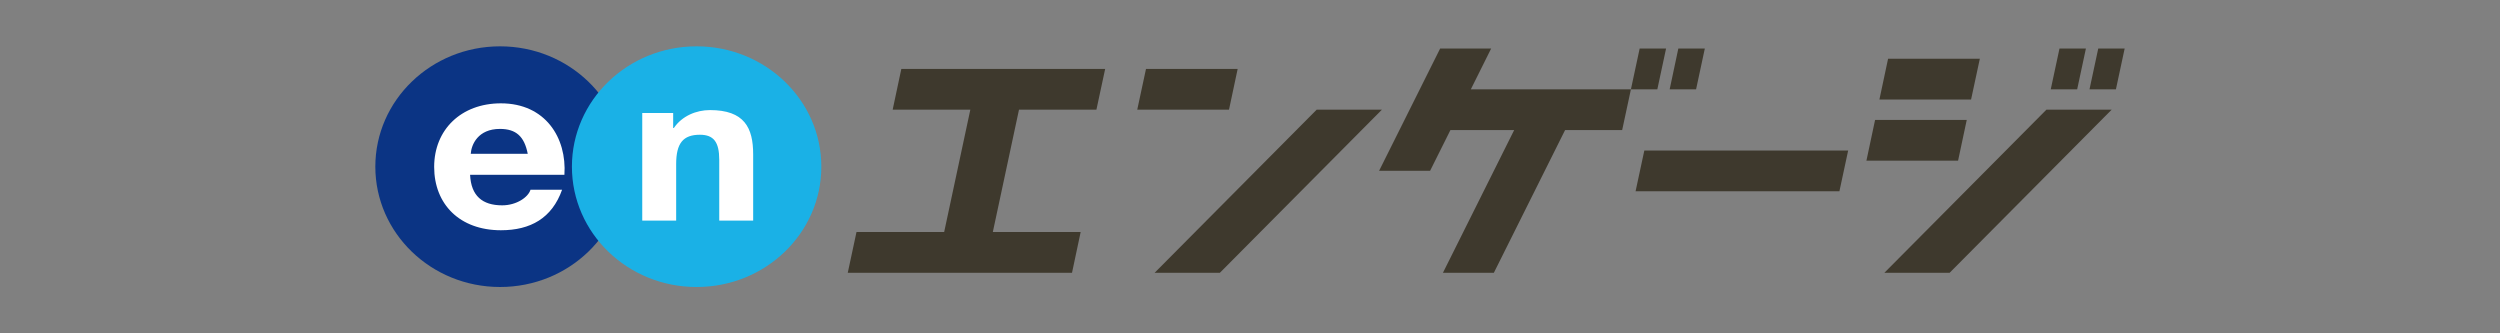 <?xml version="1.0" encoding="UTF-8"?>
<svg id="_レイヤー_1" data-name="レイヤー 1" xmlns="http://www.w3.org/2000/svg" viewBox="0 0 300 40">
  <rect x="0" y="0" width="300" height="40" fill="#808080" stroke="none"/>
  <defs>
    <style>
      .cls-1 {
        fill: #3e392d;
      }

      .cls-1, .cls-2, .cls-3, .cls-4 {
        stroke-width: 0px;
      }

      .cls-2 {
        fill: #1ab1e6;
      }

      .cls-3 {
        fill: #0b3484;
      }

      .cls-4 {
        fill: #fff;
      }
    </style>
  </defs>
  <g>
    <polygon class="cls-1" points="108.16 8.27 107.12 13.16 116.44 13.16 113.3 27.84 102.78 27.84 101.73 32.74 128.64 32.74 129.68 27.84 119.14 27.84 122.28 13.16 131.57 13.16 132.62 8.27 108.16 8.27"/>
    <polygon class="cls-1" points="148.52 8.27 137.52 8.27 136.47 13.16 147.48 13.16 148.52 8.27"/>
    <polygon class="cls-1" points="158 13.16 138.55 32.74 146.38 32.74 165.83 13.16 158 13.16"/>
    <polygon class="cls-1" points="196.27 22.95 220.73 22.95 221.78 18.06 197.32 18.06 196.27 22.95"/>
    <polygon class="cls-1" points="226.12 32.74 233.95 32.74 253.4 13.16 245.57 13.16 226.12 32.74"/>
    <polygon class="cls-1" points="236.01 14.39 225.01 14.39 223.97 19.28 234.97 19.28 236.01 14.39"/>
    <polygon class="cls-1" points="237.58 7.05 226.57 7.05 225.53 11.94 236.53 11.94 237.58 7.05"/>
    <polygon class="cls-1" points="250.31 5.82 247.14 5.82 246.09 10.72 249.26 10.72 250.31 5.82"/>
    <polygon class="cls-1" points="251.79 5.82 250.74 10.72 253.91 10.72 254.96 5.82 251.79 5.82"/>
    <polygon class="cls-1" points="199.93 5.82 196.76 5.82 195.71 10.72 198.88 10.72 199.93 5.82"/>
    <polygon class="cls-1" points="204.58 5.82 201.4 5.82 200.36 10.72 203.53 10.72 204.58 5.82"/>
    <polygon class="cls-1" points="178.94 5.82 172.82 5.82 165.49 20.5 171.61 20.5 174.05 15.61 181.7 15.61 173.15 32.74 179.26 32.74 187.81 15.61 194.66 15.61 195.71 10.72 176.5 10.72 178.94 5.82"/>
  </g>
  <g>
    <rect class="cls-4" x="51.31" y="11.79" width="40.18" height="16.24"/>
    <path class="cls-3" d="M60.01,5.56c-8.27,0-14.97,6.47-14.97,14.44s6.7,14.44,14.97,14.44,14.97-6.47,14.97-14.44-6.7-14.44-14.97-14.44ZM67.73,20.98h-11.32c.12,2.51,1.46,3.66,3.85,3.66,1.73,0,3.13-.98,3.4-1.87h3.79c-1.21,3.41-3.79,4.86-7.34,4.86-4.95,0-8.01-3.13-8.01-7.6s3.24-7.63,8.01-7.63c5.34,0,7.92,4.14,7.62,8.58ZM56.5,18.46h6.83c-.41-2.1-1.41-2.99-3.34-2.99-2.63,0-3.43,1.88-3.5,2.99Z"/>
    <path class="cls-2" d="M98.56,20c0,7.98-6.7,14.44-14.97,14.44s-14.96-6.47-14.96-14.44,6.7-14.44,14.96-14.44,14.97,6.47,14.97,14.44ZM85.2,13.21c-1.65,0-3.35.7-4.34,2.15h-.08v-1.8h-3.71v12.91h4.07v-6.77c0-2.51.83-3.53,2.85-3.53,1.65,0,2.32.87,2.32,3.01v7.29h4.07v-7.94c0-3.2-1.05-5.32-5.19-5.32Z"/>
  </g>
</svg>